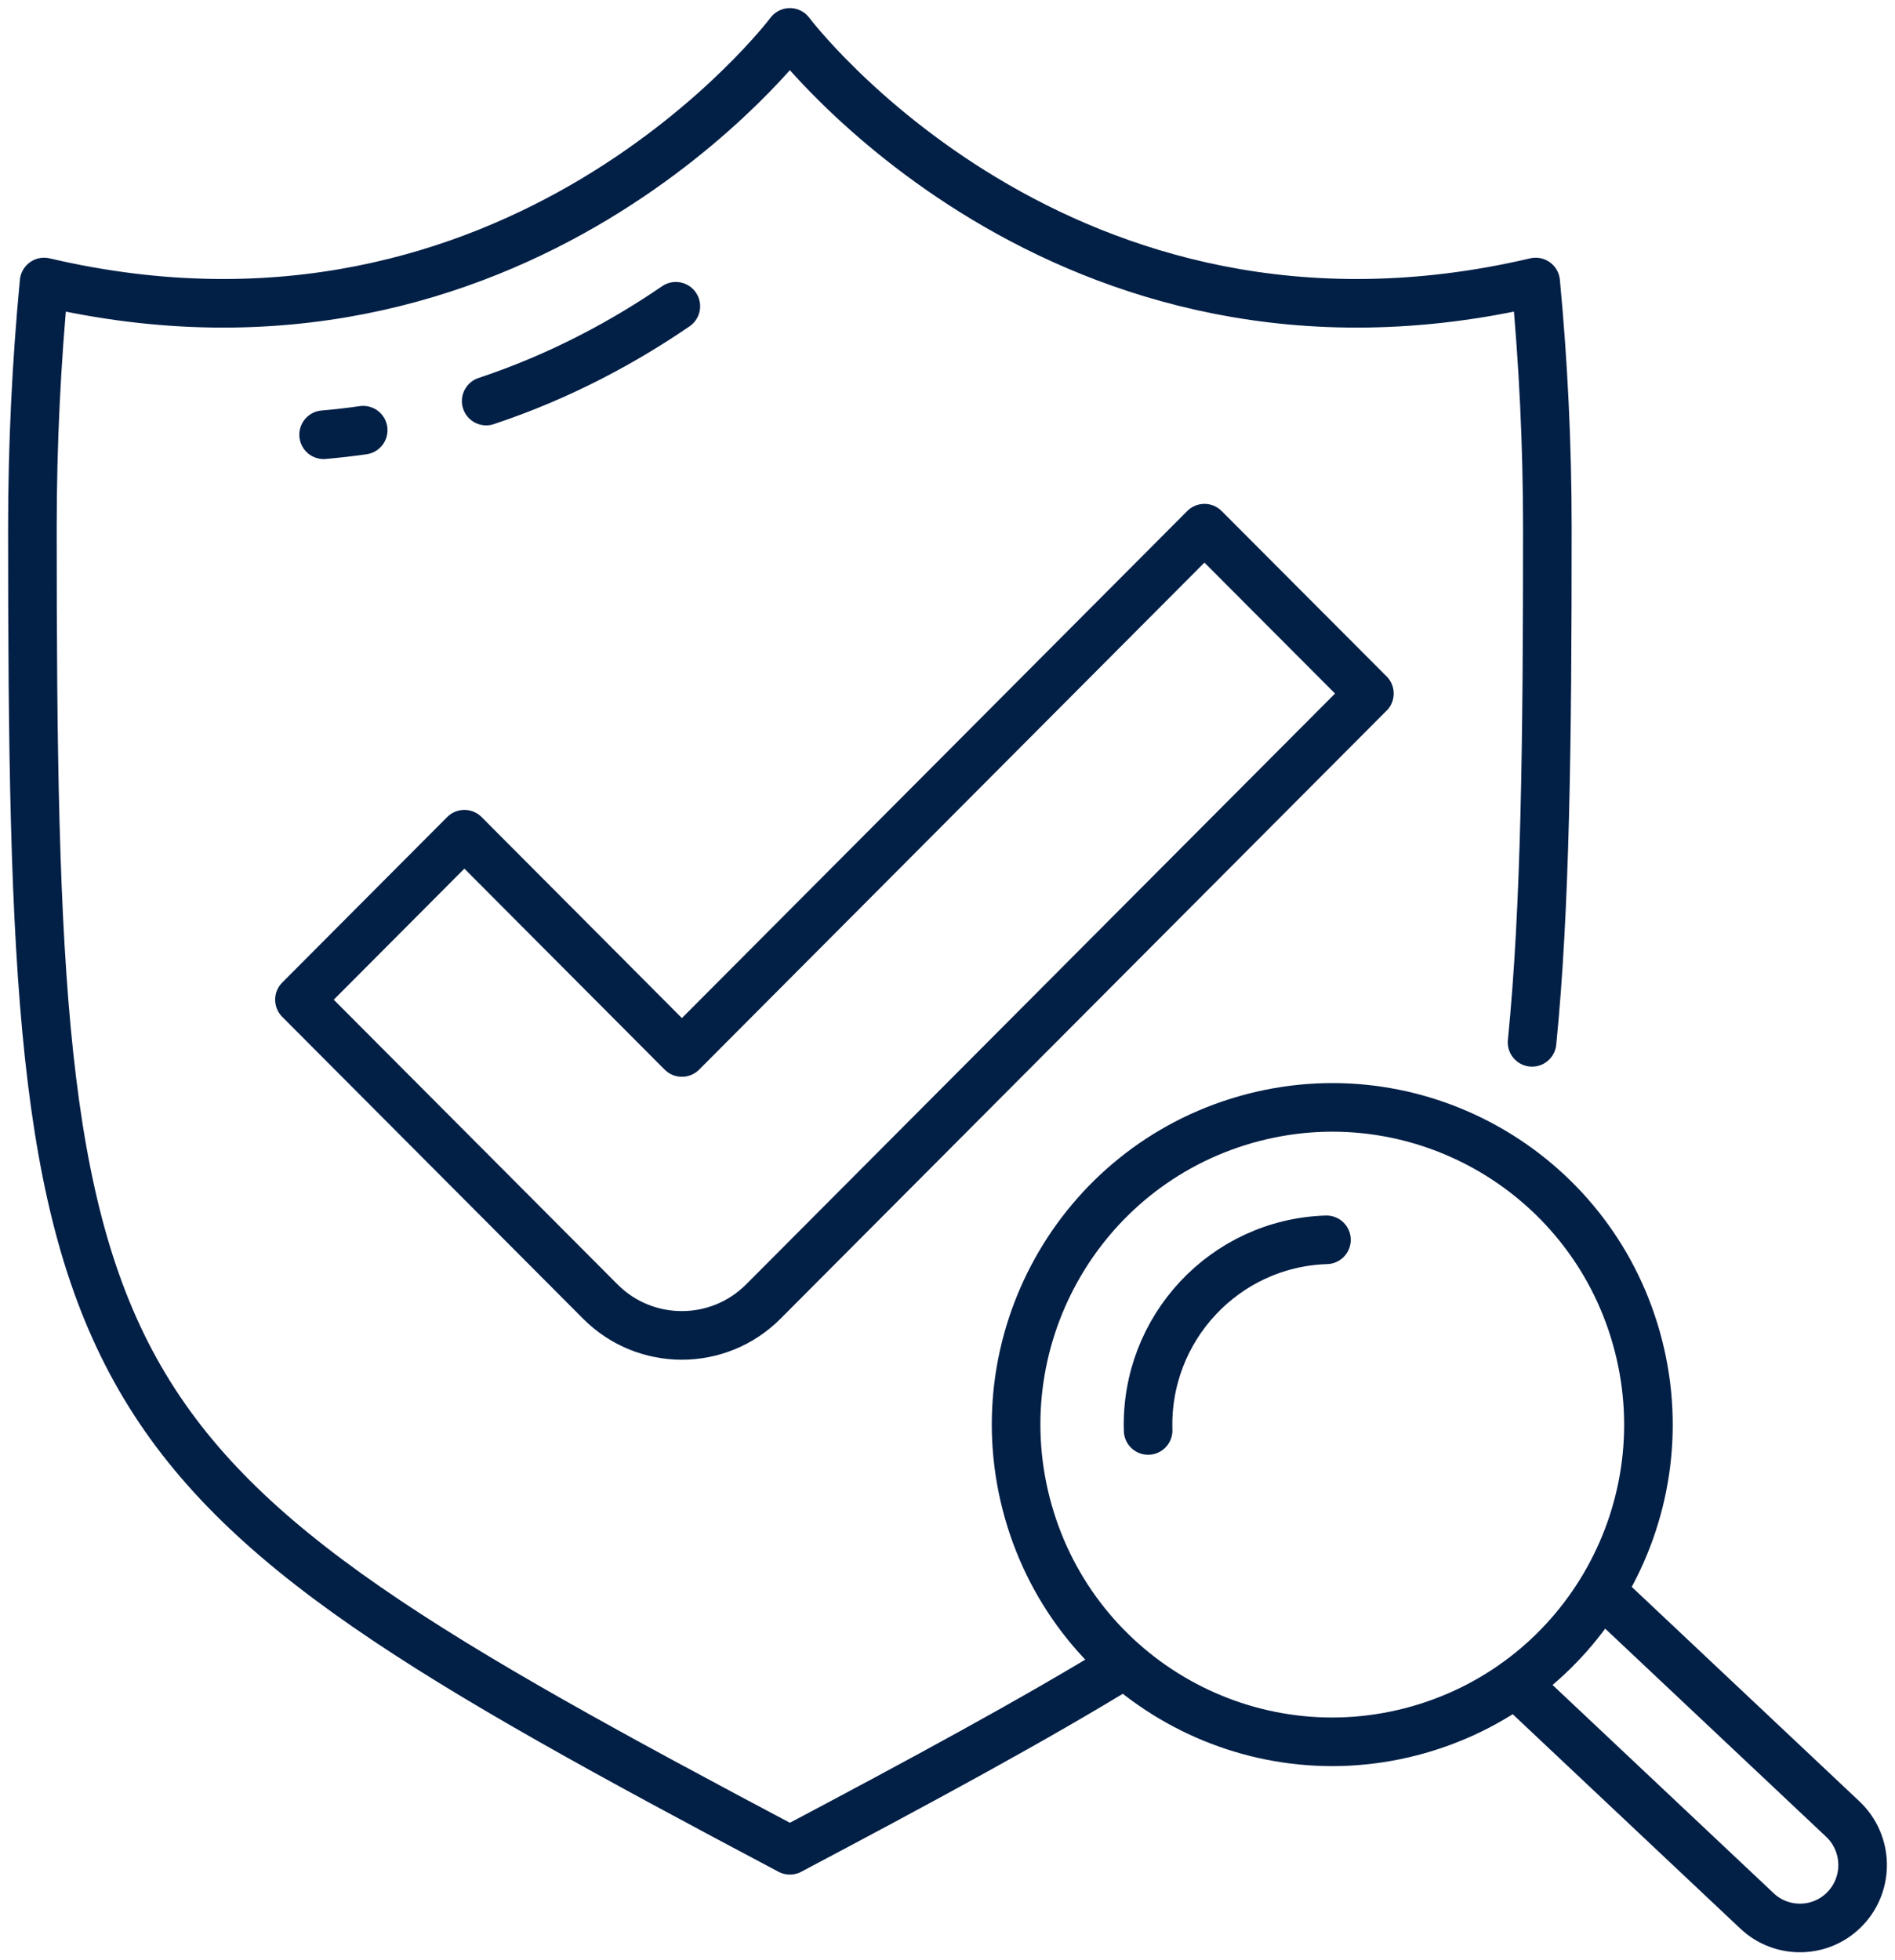 <svg width="117" height="121" viewBox="0 0 117 121" fill="none" xmlns="http://www.w3.org/2000/svg">
<path d="M98.855 98.228L113.779 112.281C115.337 113.756 115.414 116.212 113.954 117.775C113.221 118.559 112.243 118.97 111.253 118.998C110.264 119.031 109.258 118.685 108.476 117.945L93.552 103.892M70.887 88.293C70.69 81.993 75.621 76.723 81.897 76.526M94.591 64.337C95.416 56.102 95.536 45.87 95.536 32.617C95.536 27.425 95.285 22.348 94.815 17.407C65.518 24.272 48.768 2 48.768 2C48.768 2 32.023 24.272 2.722 17.407C2.251 22.348 2 27.425 2 32.617C2 87.339 4.121 90.557 48.768 114.206C57.045 109.825 63.851 106.146 69.46 102.708M22.424 26.553C21.626 26.668 20.811 26.762 19.98 26.833M41.727 18.904C38.66 21.004 34.724 23.192 30.017 24.755M101.03 82.585C103.974 92.985 97.955 103.809 87.586 106.762C77.217 109.714 66.425 103.677 63.482 93.278C60.538 82.878 66.557 72.054 76.926 69.101C87.294 66.148 98.086 72.186 101.03 82.585ZM84.548 42.805L47.128 80.337C44.351 83.122 39.841 83.122 37.064 80.337L18.488 61.705L28.672 51.49L42.099 64.962H42.104L74.364 32.601L84.548 42.81V42.805Z" stroke="#021F46" stroke-width="3" stroke-linecap="round" stroke-linejoin="round"/>
</svg>
